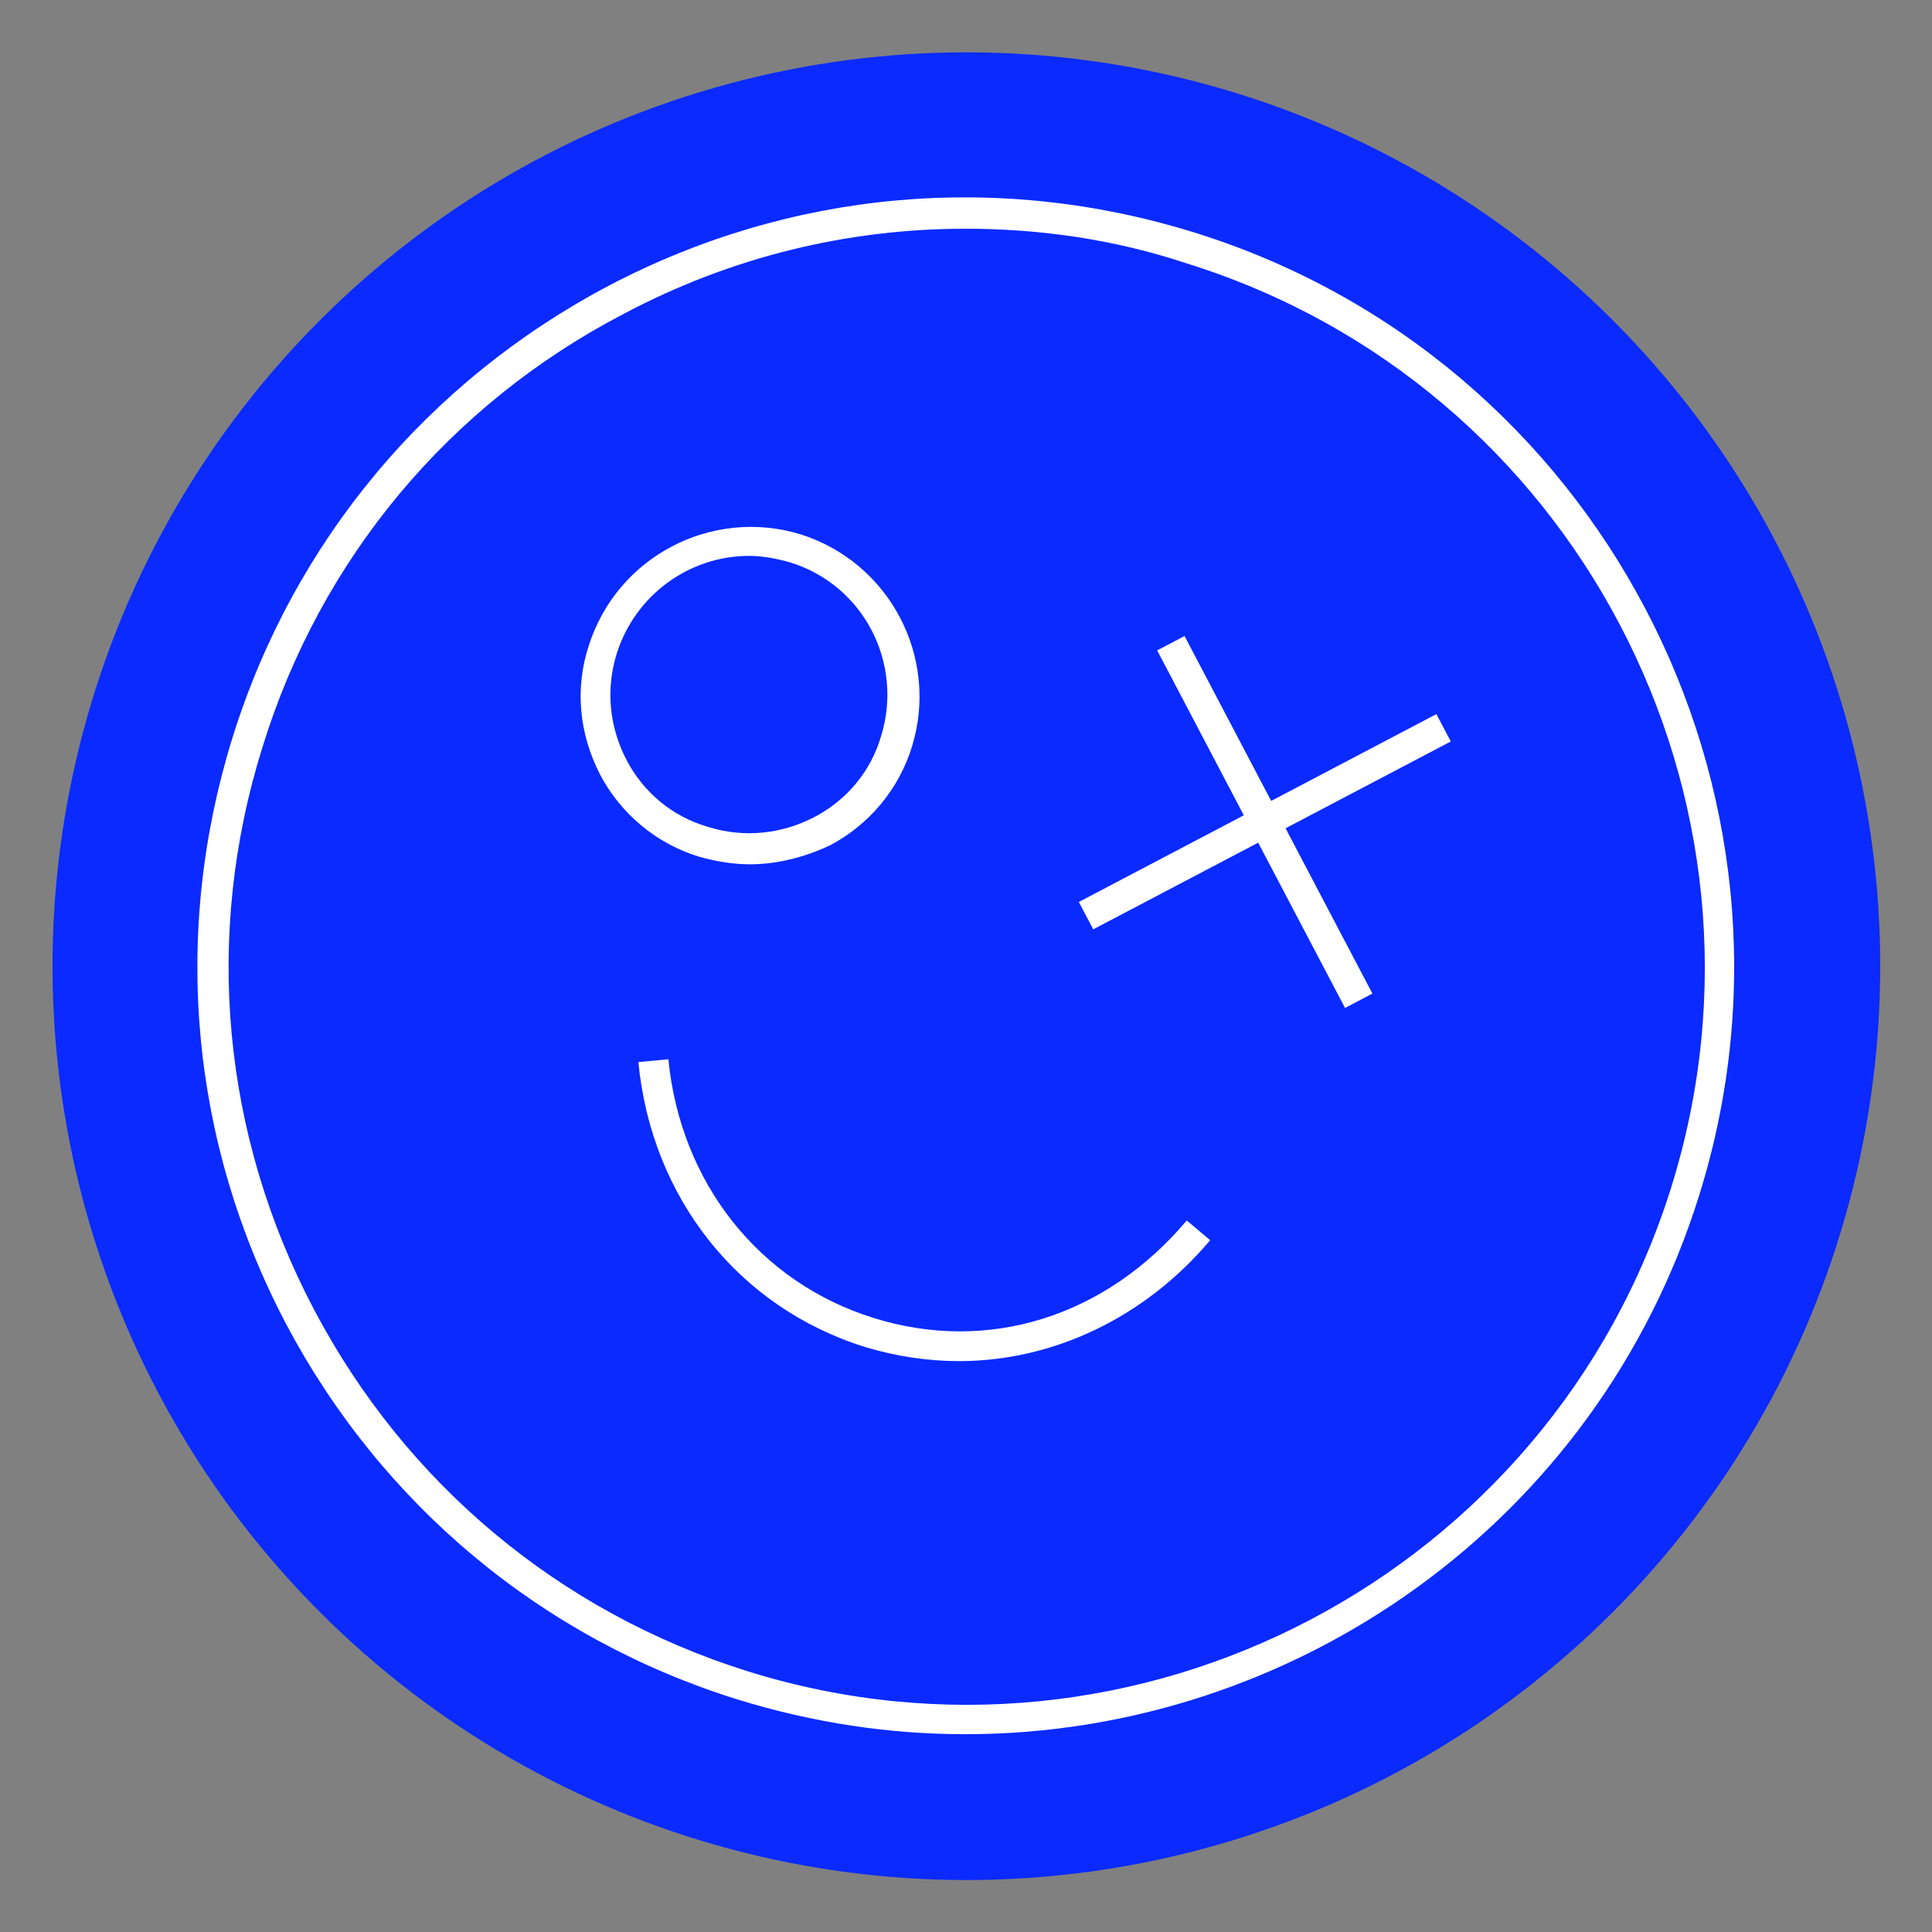 <?xml version="1.0" encoding="utf-8"?>
<!-- Generator: Adobe Illustrator 27.3.1, SVG Export Plug-In . SVG Version: 6.00 Build 0)  -->
<svg version="1.1" id="Capa_1" xmlns="http://www.w3.org/2000/svg" xmlns:xlink="http://www.w3.org/1999/xlink" x="0px" y="0px"
	 viewBox="0 0 206.1 206.1" style="enable-background:new 0 0 206.1 206.1;" xml:space="preserve">
<rect x="0" y="0" width="206.1" height="206.1" fill="#808080" stroke="none"/>
<style type="text/css">
	.st0{fill:#0A2AFF;}
	.st1{fill:#FFFFFF;}
</style>
<g>
	<g>
		
			<ellipse transform="matrix(0.707 -0.707 0.707 0.707 -42.693 103.07)" class="st0" cx="103.1" cy="103.1" rx="97.5" ry="97.5"/>
	</g>
	<g>
		<path class="st1" d="M103,185c-8.1,0-16.2-1.2-24.3-3.7c-20.9-6.5-38-20.8-48.2-40.1c-10.2-19.4-12.2-41.6-5.7-62.5
			c6.5-20.9,20.8-38,40.1-48.2c19.4-10.2,41.6-12.2,62.5-5.7c43.1,13.4,67.3,59.5,53.9,102.6l0,0C170.4,162.5,137.9,185,103,185z
			 M103,24.4c-12.6,0-25,3-36.5,9.1C47.9,43.2,34.2,59.6,28,79.7c-6.3,20.1-4.3,41.4,5.5,60c9.8,18.6,26.2,32.3,46.3,38.6
			c41.4,12.9,85.6-10.3,98.5-51.7l0,0c12.9-41.4-10.3-85.6-51.7-98.5C118.8,25.5,110.8,24.4,103,24.4z"/>
	</g>
	<g>
		<path class="st1" d="M80,92.2c-1.8,0-3.6-0.3-5.4-0.8c-4.6-1.4-8.4-4.6-10.6-8.8c-2.2-4.3-2.7-9.1-1.2-13.7
			c3-9.5,13.1-14.8,22.6-11.9c9.5,3,14.8,13.1,11.9,22.6l0,0c-1.4,4.6-4.6,8.4-8.8,10.6C85.7,91.5,82.8,92.2,80,92.2z M79.9,59.3
			c-6.3,0-12.1,4.1-14.1,10.4c-1.2,3.8-0.8,7.8,1,11.3c1.8,3.5,4.9,6.1,8.7,7.2c3.8,1.2,7.8,0.8,11.3-1s6.1-4.9,7.2-8.7l0,0
			c2.4-7.8-1.9-16.1-9.7-18.5C82.9,59.6,81.4,59.3,79.9,59.3z"/>
	</g>
	<g>
		<g>
			<path class="st1" d="M102.3,145.2c-3.3,0-6.7-0.5-10-1.5c-13.5-4.2-22.8-15.9-24.2-30.4l3.2-0.3c1.3,13.2,9.7,23.8,21.9,27.6
				c12.2,3.8,24.7-0.1,33.4-10.4l2.5,2.1C122.1,140.6,112.3,145.2,102.3,145.2z"/>
		</g>
	</g>
	<g>
		
			<rect x="133.3" y="66.2" transform="matrix(0.885 -0.465 0.465 0.885 -25.311 72.78)" class="st1" width="3.3" height="43.1"/>
	</g>
	<g>
		
			<rect x="113.4" y="86.1" transform="matrix(0.885 -0.465 0.465 0.885 -25.308 72.752)" class="st1" width="43.1" height="3.3"/>
	</g>
</g>
</svg>
